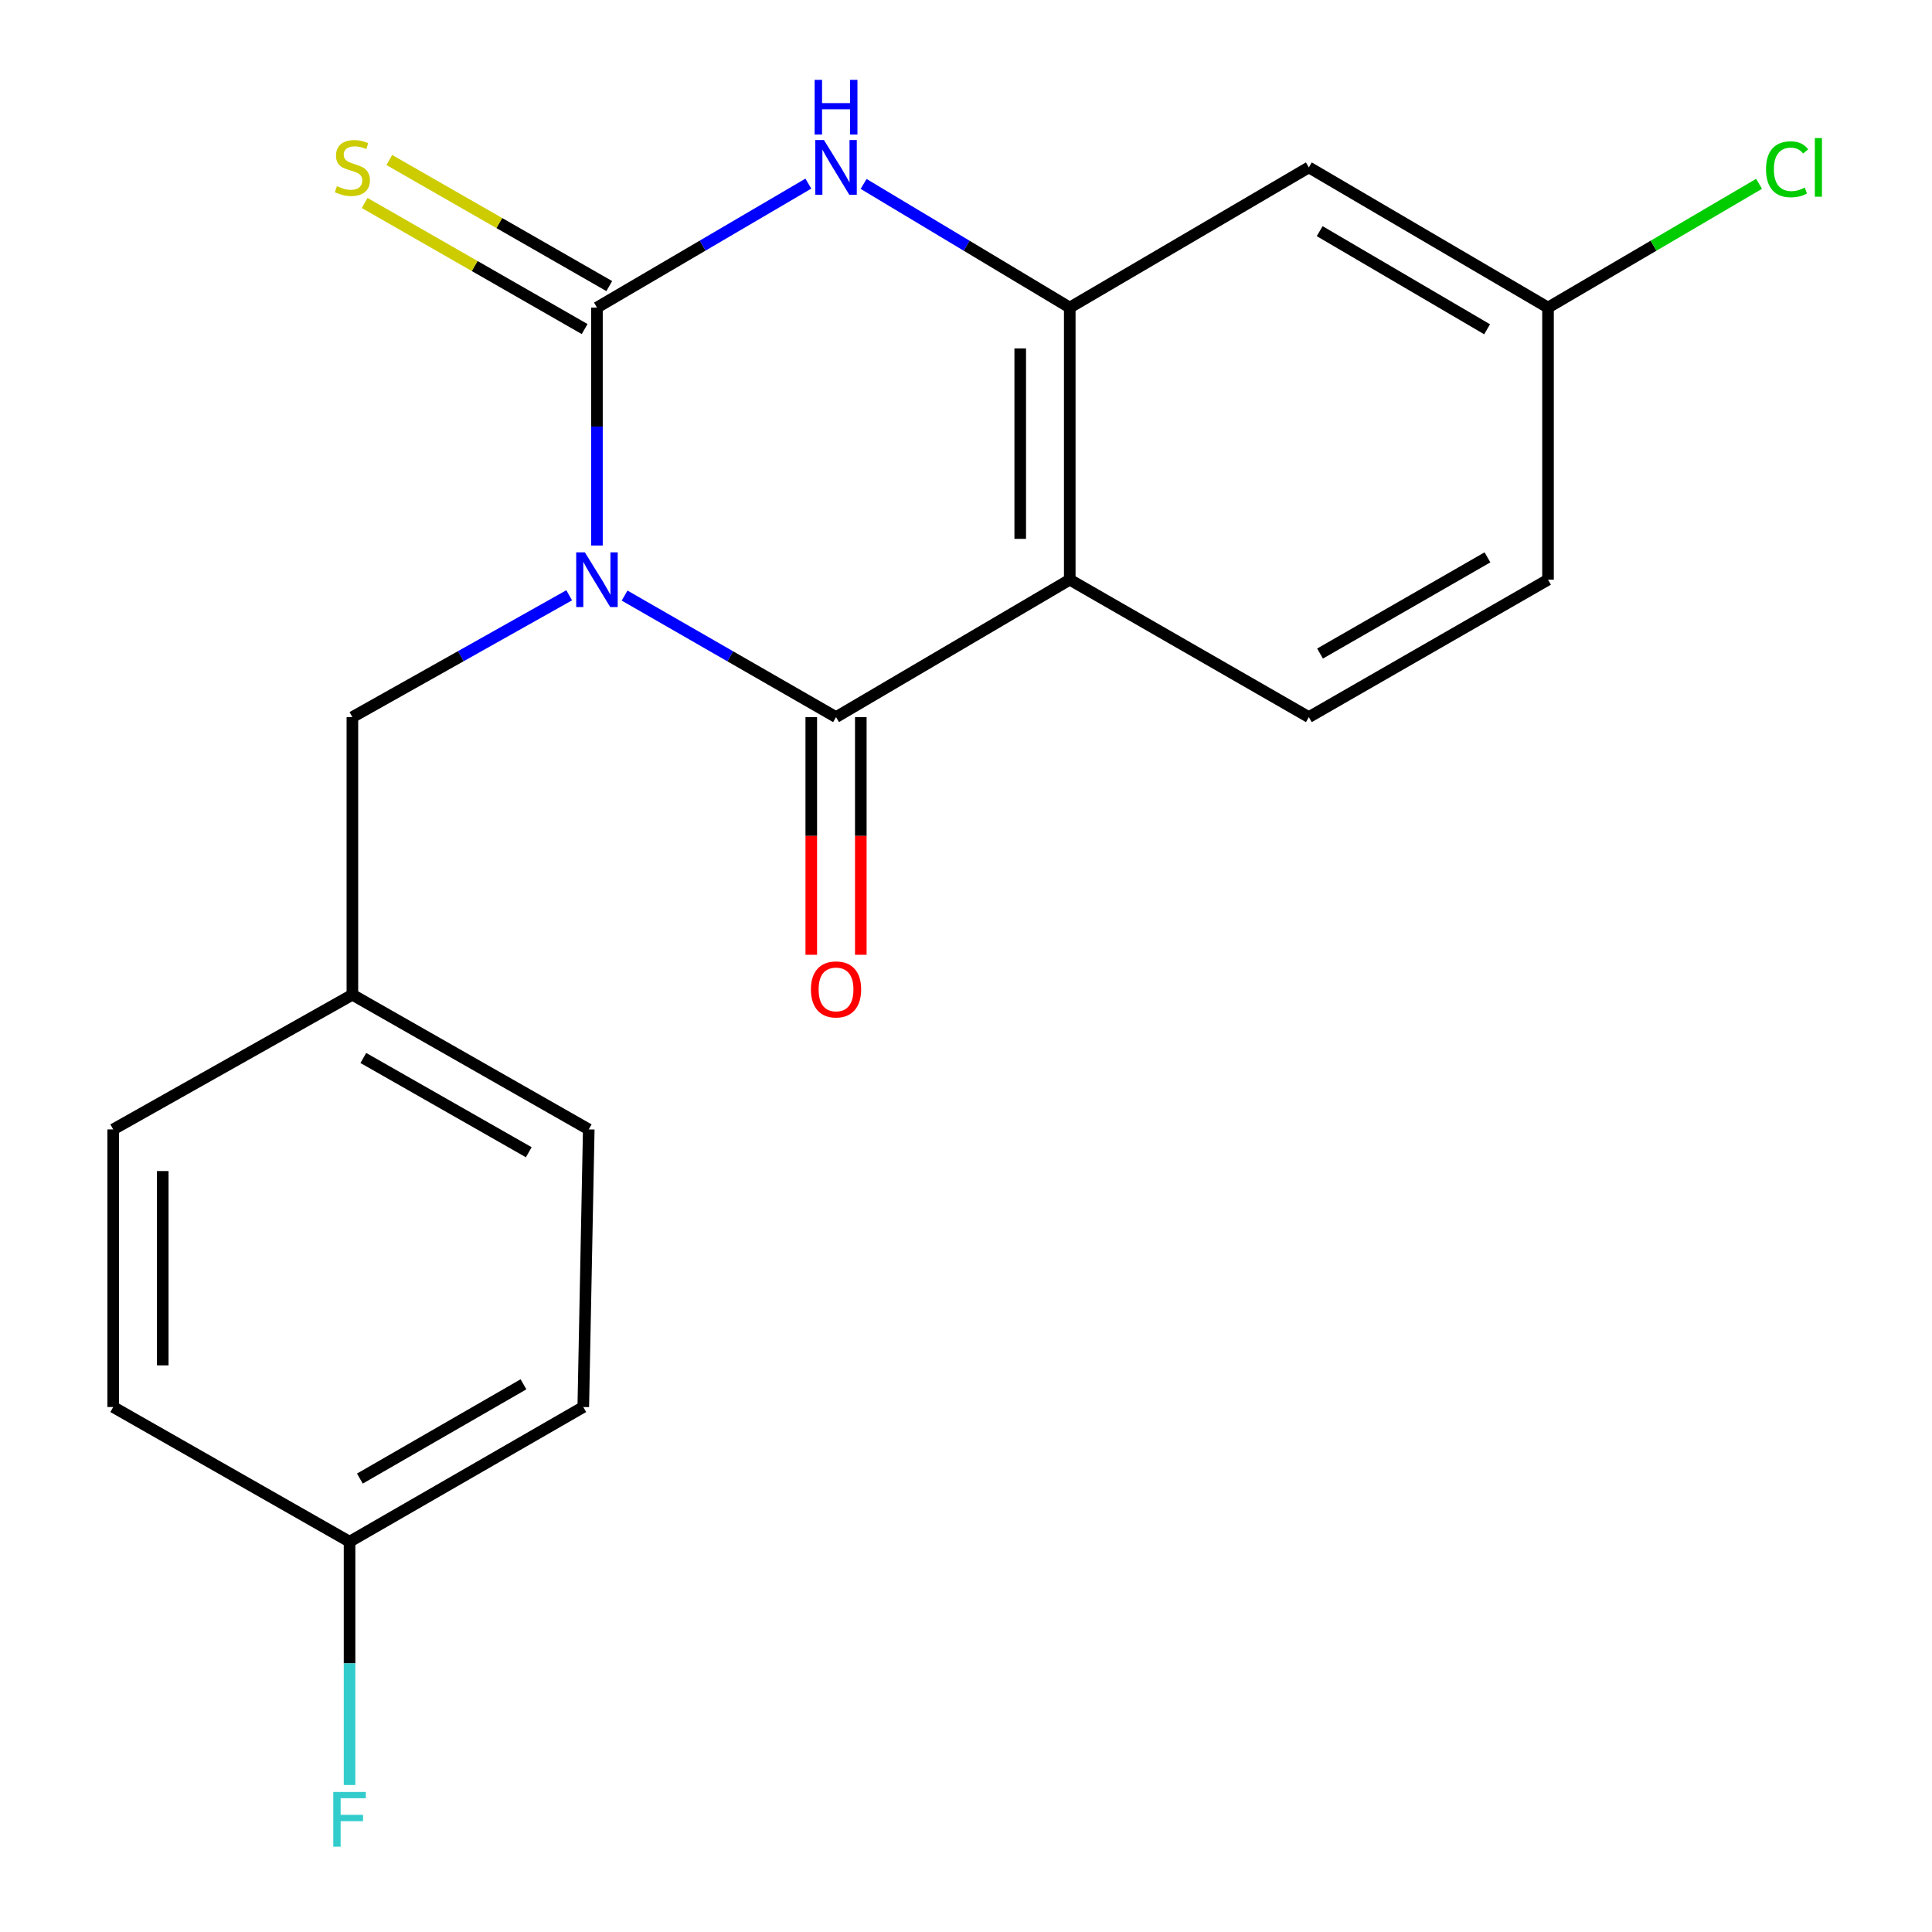 <?xml version='1.0' encoding='iso-8859-1'?>
<svg version='1.1' baseProfile='full'
              xmlns='http://www.w3.org/2000/svg'
                      xmlns:rdkit='http://www.rdkit.org/xml'
                      xmlns:xlink='http://www.w3.org/1999/xlink'
                  xml:space='preserve'
width='1000px' height='1000px' viewBox='0 0 1000 1000'>
<!-- END OF HEADER -->
<rect style='opacity:1.0;fill:#FFFFFF;stroke:none' width='1000' height='1000' x='0' y='0'> </rect>
<path class='bond-0' d='M 308.981,282.362 L 308.981,220.781' style='fill:none;fill-rule:evenodd;stroke:#0000FF;stroke-width:6px;stroke-linecap:butt;stroke-linejoin:miter;stroke-opacity:1' />
<path class='bond-0' d='M 308.981,220.781 L 308.981,159.199' style='fill:none;fill-rule:evenodd;stroke:#000000;stroke-width:6px;stroke-linecap:butt;stroke-linejoin:miter;stroke-opacity:1' />
<path class='bond-1' d='M 323.289,308.268 L 378.01,339.723' style='fill:none;fill-rule:evenodd;stroke:#0000FF;stroke-width:6px;stroke-linecap:butt;stroke-linejoin:miter;stroke-opacity:1' />
<path class='bond-1' d='M 378.01,339.723 L 432.732,371.177' style='fill:none;fill-rule:evenodd;stroke:#000000;stroke-width:6px;stroke-linecap:butt;stroke-linejoin:miter;stroke-opacity:1' />
<path class='bond-5' d='M 294.611,308.118 L 238.503,339.648' style='fill:none;fill-rule:evenodd;stroke:#0000FF;stroke-width:6px;stroke-linecap:butt;stroke-linejoin:miter;stroke-opacity:1' />
<path class='bond-5' d='M 238.503,339.648 L 182.395,371.177' style='fill:none;fill-rule:evenodd;stroke:#000000;stroke-width:6px;stroke-linecap:butt;stroke-linejoin:miter;stroke-opacity:1' />
<path class='bond-3' d='M 308.981,159.199 L 363.693,127.12' style='fill:none;fill-rule:evenodd;stroke:#000000;stroke-width:6px;stroke-linecap:butt;stroke-linejoin:miter;stroke-opacity:1' />
<path class='bond-3' d='M 363.693,127.12 L 418.405,95.041' style='fill:none;fill-rule:evenodd;stroke:#0000FF;stroke-width:6px;stroke-linecap:butt;stroke-linejoin:miter;stroke-opacity:1' />
<path class='bond-8' d='M 315.356,148.077 L 258.427,115.446' style='fill:none;fill-rule:evenodd;stroke:#000000;stroke-width:6px;stroke-linecap:butt;stroke-linejoin:miter;stroke-opacity:1' />
<path class='bond-8' d='M 258.427,115.446 L 201.498,82.814' style='fill:none;fill-rule:evenodd;stroke:#CCCC00;stroke-width:6px;stroke-linecap:butt;stroke-linejoin:miter;stroke-opacity:1' />
<path class='bond-8' d='M 302.606,170.321 L 245.676,137.69' style='fill:none;fill-rule:evenodd;stroke:#000000;stroke-width:6px;stroke-linecap:butt;stroke-linejoin:miter;stroke-opacity:1' />
<path class='bond-8' d='M 245.676,137.69 L 188.747,105.058' style='fill:none;fill-rule:evenodd;stroke:#CCCC00;stroke-width:6px;stroke-linecap:butt;stroke-linejoin:miter;stroke-opacity:1' />
<path class='bond-2' d='M 432.732,371.177 L 553.705,300.043' style='fill:none;fill-rule:evenodd;stroke:#000000;stroke-width:6px;stroke-linecap:butt;stroke-linejoin:miter;stroke-opacity:1' />
<path class='bond-9' d='M 419.912,371.177 L 419.912,432.686' style='fill:none;fill-rule:evenodd;stroke:#000000;stroke-width:6px;stroke-linecap:butt;stroke-linejoin:miter;stroke-opacity:1' />
<path class='bond-9' d='M 419.912,432.686 L 419.912,494.194' style='fill:none;fill-rule:evenodd;stroke:#FF0000;stroke-width:6px;stroke-linecap:butt;stroke-linejoin:miter;stroke-opacity:1' />
<path class='bond-9' d='M 445.551,371.177 L 445.551,432.686' style='fill:none;fill-rule:evenodd;stroke:#000000;stroke-width:6px;stroke-linecap:butt;stroke-linejoin:miter;stroke-opacity:1' />
<path class='bond-9' d='M 445.551,432.686 L 445.551,494.194' style='fill:none;fill-rule:evenodd;stroke:#FF0000;stroke-width:6px;stroke-linecap:butt;stroke-linejoin:miter;stroke-opacity:1' />
<path class='bond-4' d='M 553.705,300.043 L 553.705,159.199' style='fill:none;fill-rule:evenodd;stroke:#000000;stroke-width:6px;stroke-linecap:butt;stroke-linejoin:miter;stroke-opacity:1' />
<path class='bond-4' d='M 528.066,278.917 L 528.066,180.326' style='fill:none;fill-rule:evenodd;stroke:#000000;stroke-width:6px;stroke-linecap:butt;stroke-linejoin:miter;stroke-opacity:1' />
<path class='bond-6' d='M 553.705,300.043 L 677.457,371.177' style='fill:none;fill-rule:evenodd;stroke:#000000;stroke-width:6px;stroke-linecap:butt;stroke-linejoin:miter;stroke-opacity:1' />
<path class='bond-20' d='M 446.998,95.198 L 500.352,127.199' style='fill:none;fill-rule:evenodd;stroke:#0000FF;stroke-width:6px;stroke-linecap:butt;stroke-linejoin:miter;stroke-opacity:1' />
<path class='bond-20' d='M 500.352,127.199 L 553.705,159.199' style='fill:none;fill-rule:evenodd;stroke:#000000;stroke-width:6px;stroke-linecap:butt;stroke-linejoin:miter;stroke-opacity:1' />
<path class='bond-7' d='M 553.705,159.199 L 677.457,86.641' style='fill:none;fill-rule:evenodd;stroke:#000000;stroke-width:6px;stroke-linecap:butt;stroke-linejoin:miter;stroke-opacity:1' />
<path class='bond-11' d='M 182.395,371.177 L 182.395,514.87' style='fill:none;fill-rule:evenodd;stroke:#000000;stroke-width:6px;stroke-linecap:butt;stroke-linejoin:miter;stroke-opacity:1' />
<path class='bond-12' d='M 677.457,371.177 L 801.25,300.043' style='fill:none;fill-rule:evenodd;stroke:#000000;stroke-width:6px;stroke-linecap:butt;stroke-linejoin:miter;stroke-opacity:1' />
<path class='bond-12' d='M 683.252,338.277 L 769.907,288.483' style='fill:none;fill-rule:evenodd;stroke:#000000;stroke-width:6px;stroke-linecap:butt;stroke-linejoin:miter;stroke-opacity:1' />
<path class='bond-22' d='M 677.457,86.641 L 801.25,159.199' style='fill:none;fill-rule:evenodd;stroke:#000000;stroke-width:6px;stroke-linecap:butt;stroke-linejoin:miter;stroke-opacity:1' />
<path class='bond-22' d='M 683.061,119.644 L 769.717,170.435' style='fill:none;fill-rule:evenodd;stroke:#000000;stroke-width:6px;stroke-linecap:butt;stroke-linejoin:miter;stroke-opacity:1' />
<path class='bond-10' d='M 801.25,159.199 L 801.25,300.043' style='fill:none;fill-rule:evenodd;stroke:#000000;stroke-width:6px;stroke-linecap:butt;stroke-linejoin:miter;stroke-opacity:1' />
<path class='bond-14' d='M 801.25,159.199 L 855.873,127.173' style='fill:none;fill-rule:evenodd;stroke:#000000;stroke-width:6px;stroke-linecap:butt;stroke-linejoin:miter;stroke-opacity:1' />
<path class='bond-14' d='M 855.873,127.173 L 910.495,95.146' style='fill:none;fill-rule:evenodd;stroke:#00CC00;stroke-width:6px;stroke-linecap:butt;stroke-linejoin:miter;stroke-opacity:1' />
<path class='bond-16' d='M 182.395,514.87 L 58.601,584.58' style='fill:none;fill-rule:evenodd;stroke:#000000;stroke-width:6px;stroke-linecap:butt;stroke-linejoin:miter;stroke-opacity:1' />
<path class='bond-17' d='M 182.395,514.87 L 304.736,584.58' style='fill:none;fill-rule:evenodd;stroke:#000000;stroke-width:6px;stroke-linecap:butt;stroke-linejoin:miter;stroke-opacity:1' />
<path class='bond-17' d='M 188.053,547.603 L 273.692,596.4' style='fill:none;fill-rule:evenodd;stroke:#000000;stroke-width:6px;stroke-linecap:butt;stroke-linejoin:miter;stroke-opacity:1' />
<path class='bond-13' d='M 180.928,797.982 L 301.901,728.272' style='fill:none;fill-rule:evenodd;stroke:#000000;stroke-width:6px;stroke-linecap:butt;stroke-linejoin:miter;stroke-opacity:1' />
<path class='bond-13' d='M 186.273,765.311 L 270.954,716.514' style='fill:none;fill-rule:evenodd;stroke:#000000;stroke-width:6px;stroke-linecap:butt;stroke-linejoin:miter;stroke-opacity:1' />
<path class='bond-15' d='M 180.928,797.982 L 180.928,860.952' style='fill:none;fill-rule:evenodd;stroke:#000000;stroke-width:6px;stroke-linecap:butt;stroke-linejoin:miter;stroke-opacity:1' />
<path class='bond-15' d='M 180.928,860.952 L 180.928,923.922' style='fill:none;fill-rule:evenodd;stroke:#33CCCC;stroke-width:6px;stroke-linecap:butt;stroke-linejoin:miter;stroke-opacity:1' />
<path class='bond-21' d='M 180.928,797.982 L 58.601,728.272' style='fill:none;fill-rule:evenodd;stroke:#000000;stroke-width:6px;stroke-linecap:butt;stroke-linejoin:miter;stroke-opacity:1' />
<path class='bond-18' d='M 58.601,584.58 L 58.601,728.272' style='fill:none;fill-rule:evenodd;stroke:#000000;stroke-width:6px;stroke-linecap:butt;stroke-linejoin:miter;stroke-opacity:1' />
<path class='bond-18' d='M 84.24,606.134 L 84.24,706.718' style='fill:none;fill-rule:evenodd;stroke:#000000;stroke-width:6px;stroke-linecap:butt;stroke-linejoin:miter;stroke-opacity:1' />
<path class='bond-19' d='M 304.736,584.58 L 301.901,728.272' style='fill:none;fill-rule:evenodd;stroke:#000000;stroke-width:6px;stroke-linecap:butt;stroke-linejoin:miter;stroke-opacity:1' />
<path  class='atom-0' d='M 302.721 285.883
L 312.001 300.883
Q 312.921 302.363, 314.401 305.043
Q 315.881 307.723, 315.961 307.883
L 315.961 285.883
L 319.721 285.883
L 319.721 314.203
L 315.841 314.203
L 305.881 297.803
Q 304.721 295.883, 303.481 293.683
Q 302.281 291.483, 301.921 290.803
L 301.921 314.203
L 298.241 314.203
L 298.241 285.883
L 302.721 285.883
' fill='#0000FF'/>
<path  class='atom-4' d='M 426.472 72.481
L 435.752 87.481
Q 436.672 88.961, 438.152 91.641
Q 439.632 94.321, 439.712 94.481
L 439.712 72.481
L 443.472 72.481
L 443.472 100.801
L 439.592 100.801
L 429.632 84.401
Q 428.472 82.481, 427.232 80.281
Q 426.032 78.081, 425.672 77.401
L 425.672 100.801
L 421.992 100.801
L 421.992 72.481
L 426.472 72.481
' fill='#0000FF'/>
<path  class='atom-4' d='M 421.652 41.329
L 425.492 41.329
L 425.492 53.369
L 439.972 53.369
L 439.972 41.329
L 443.812 41.329
L 443.812 69.649
L 439.972 69.649
L 439.972 56.569
L 425.492 56.569
L 425.492 69.649
L 421.652 69.649
L 421.652 41.329
' fill='#0000FF'/>
<path  class='atom-9' d='M 174.395 96.361
Q 174.715 96.481, 176.035 97.041
Q 177.355 97.601, 178.795 97.961
Q 180.275 98.281, 181.715 98.281
Q 184.395 98.281, 185.955 97.001
Q 187.515 95.681, 187.515 93.401
Q 187.515 91.841, 186.715 90.881
Q 185.955 89.921, 184.755 89.401
Q 183.555 88.881, 181.555 88.281
Q 179.035 87.521, 177.515 86.801
Q 176.035 86.081, 174.955 84.561
Q 173.915 83.041, 173.915 80.481
Q 173.915 76.921, 176.315 74.721
Q 178.755 72.521, 183.555 72.521
Q 186.835 72.521, 190.555 74.081
L 189.635 77.161
Q 186.235 75.761, 183.675 75.761
Q 180.915 75.761, 179.395 76.921
Q 177.875 78.041, 177.915 80.001
Q 177.915 81.521, 178.675 82.441
Q 179.475 83.361, 180.595 83.881
Q 181.755 84.401, 183.675 85.001
Q 186.235 85.801, 187.755 86.601
Q 189.275 87.401, 190.355 89.041
Q 191.475 90.641, 191.475 93.401
Q 191.475 97.321, 188.835 99.441
Q 186.235 101.521, 181.875 101.521
Q 179.355 101.521, 177.435 100.961
Q 175.555 100.441, 173.315 99.521
L 174.395 96.361
' fill='#CCCC00'/>
<path  class='atom-10' d='M 419.732 512.115
Q 419.732 505.315, 423.092 501.515
Q 426.452 497.715, 432.732 497.715
Q 439.012 497.715, 442.372 501.515
Q 445.732 505.315, 445.732 512.115
Q 445.732 518.995, 442.332 522.915
Q 438.932 526.795, 432.732 526.795
Q 426.492 526.795, 423.092 522.915
Q 419.732 519.035, 419.732 512.115
M 432.732 523.595
Q 437.052 523.595, 439.372 520.715
Q 441.732 517.795, 441.732 512.115
Q 441.732 506.555, 439.372 503.755
Q 437.052 500.915, 432.732 500.915
Q 428.412 500.915, 426.052 503.715
Q 423.732 506.515, 423.732 512.115
Q 423.732 517.835, 426.052 520.715
Q 428.412 523.595, 432.732 523.595
' fill='#FF0000'/>
<path  class='atom-15' d='M 914.082 87.621
Q 914.082 80.581, 917.362 76.901
Q 920.682 73.181, 926.962 73.181
Q 932.802 73.181, 935.922 77.301
L 933.282 79.461
Q 931.002 76.461, 926.962 76.461
Q 922.682 76.461, 920.402 79.341
Q 918.162 82.181, 918.162 87.621
Q 918.162 93.221, 920.482 96.101
Q 922.842 98.981, 927.402 98.981
Q 930.522 98.981, 934.162 97.101
L 935.282 100.101
Q 933.802 101.061, 931.562 101.621
Q 929.322 102.181, 926.842 102.181
Q 920.682 102.181, 917.362 98.421
Q 914.082 94.661, 914.082 87.621
' fill='#00CC00'/>
<path  class='atom-15' d='M 939.362 71.461
L 943.042 71.461
L 943.042 101.821
L 939.362 101.821
L 939.362 71.461
' fill='#00CC00'/>
<path  class='atom-16' d='M 172.508 927.515
L 189.348 927.515
L 189.348 930.755
L 176.308 930.755
L 176.308 939.355
L 187.908 939.355
L 187.908 942.635
L 176.308 942.635
L 176.308 955.835
L 172.508 955.835
L 172.508 927.515
' fill='#33CCCC'/>
</svg>

